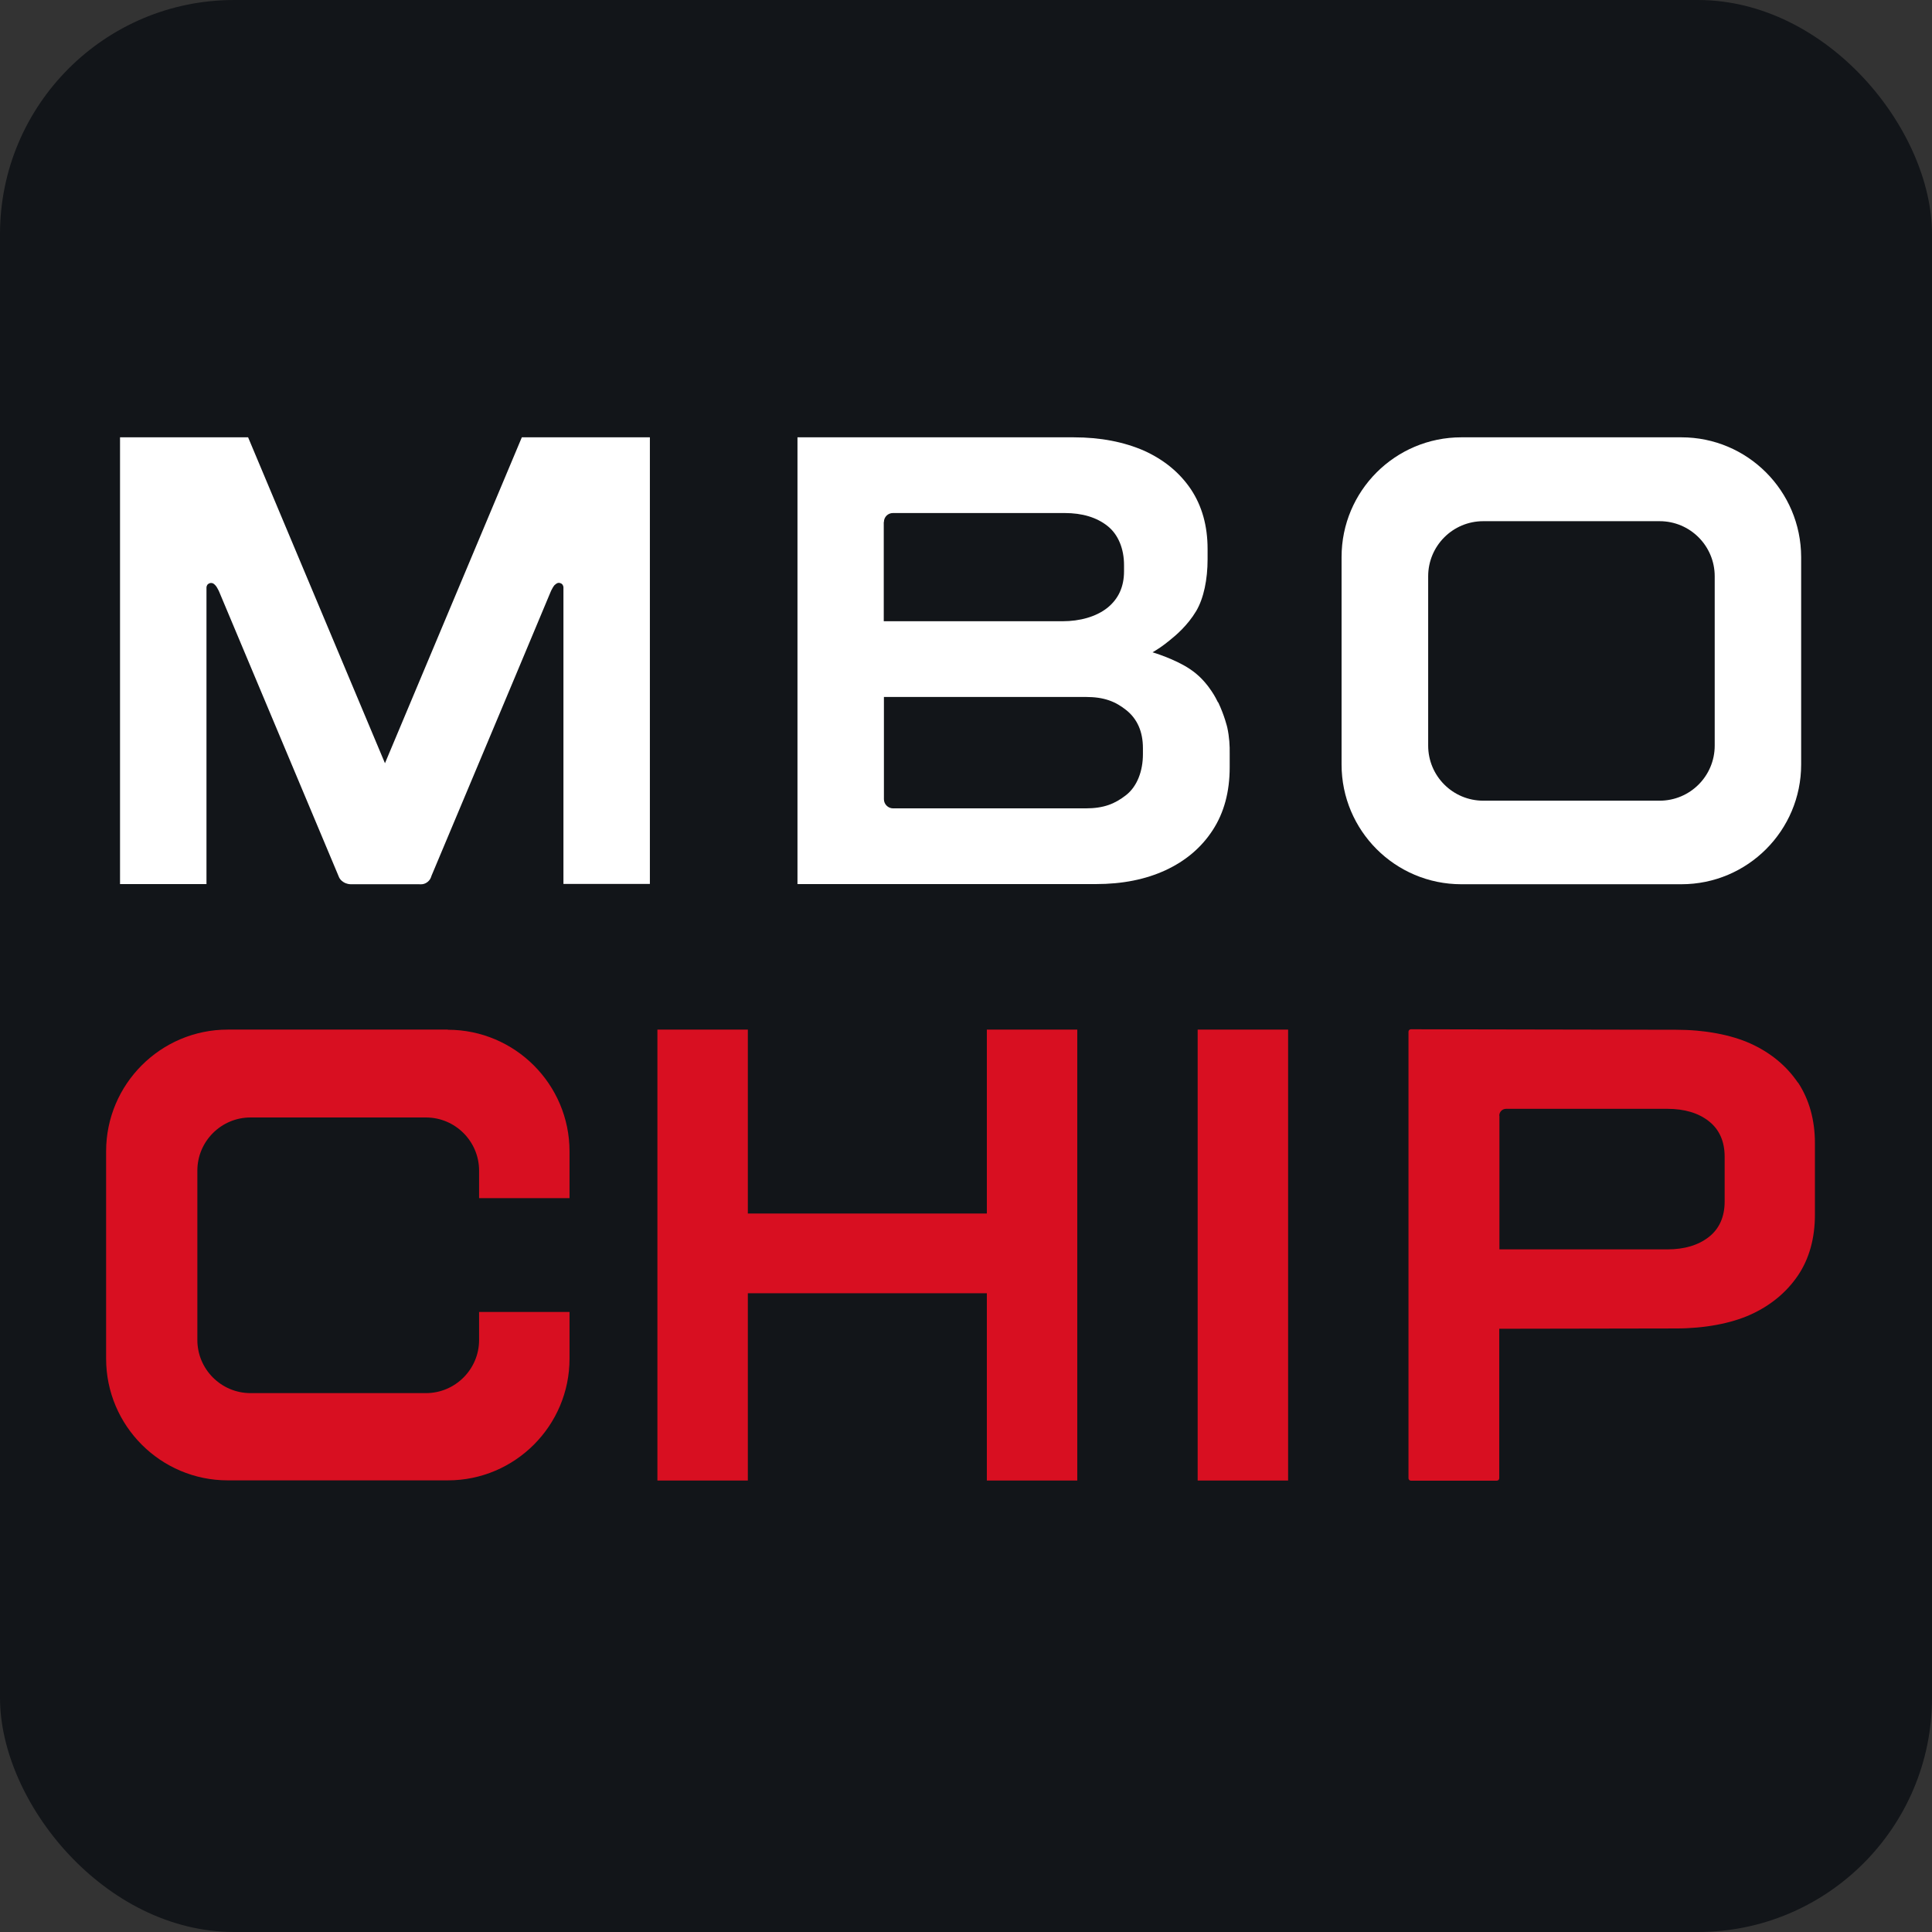 <svg width="132" height="132" viewBox="0 0 132 132" fill="none" xmlns="http://www.w3.org/2000/svg">
<rect x="0" y="0" width="132" height="132" fill="#333333" stroke="none"/>
<rect width="132" height="132" rx="16" fill="#121519"/>
<g clip-path="url(#clip0_23_108)">
<path d="M83.217 47.99C83.141 47.837 83.009 47.563 82.78 47.224C82.703 47.115 82.627 47.006 82.539 46.885C82.309 46.59 81.916 46.12 81.303 45.715C80.264 45.015 78.744 44.567 78.744 44.567C79.05 44.392 79.455 44.129 79.892 43.768C80.33 43.418 81.128 42.751 81.73 41.745C82.244 40.87 82.506 39.59 82.506 38.212V37.513C82.506 35.927 82.124 34.571 81.369 33.433C80.603 32.296 79.543 31.421 78.175 30.797C76.797 30.196 75.201 29.879 73.352 29.879H54.486V60.403H74.873C76.688 60.403 78.274 60.086 79.641 59.452C81.008 58.817 82.08 57.91 82.856 56.718C83.633 55.525 84.016 54.093 84.016 52.43V51.479C84.026 50.965 83.994 50.363 83.852 49.707C83.852 49.707 83.666 48.898 83.228 47.979L83.217 47.99ZM60.392 35.664C60.392 35.325 60.666 35.052 61.005 35.052H72.74C73.943 35.052 74.927 35.347 75.671 35.938C76.415 36.528 76.797 37.513 76.797 38.606V39.033C76.797 40.094 76.415 40.925 75.649 41.537C74.883 42.139 73.779 42.445 72.598 42.445H60.381V35.675L60.392 35.664ZM78.088 51.533C78.088 52.66 77.705 53.721 76.939 54.322C76.174 54.924 75.408 55.23 74.172 55.23H61.016C60.676 55.23 60.392 54.946 60.392 54.607V47.618H74.172C75.441 47.618 76.207 47.924 76.961 48.526C77.705 49.127 78.088 49.991 78.088 51.118V51.544V51.533Z" fill="white"/>
<path d="M114.879 29.879H99.841C95.324 29.879 91.66 33.542 91.66 38.059V52.233C91.66 56.75 95.324 60.414 99.841 60.414H114.879C119.396 60.414 123.06 56.75 123.06 52.233V38.059C123.049 33.542 119.396 29.879 114.879 29.879ZM117.154 50.943C117.154 53.021 115.47 54.705 113.392 54.705H101.339C99.261 54.705 97.577 53.021 97.577 50.943V39.372C97.577 37.294 99.261 35.609 101.339 35.609H113.392C115.47 35.609 117.154 37.294 117.154 39.372V50.943Z" fill="white"/>
<path d="M35.653 29.879C32.535 37.305 29.419 44.72 26.302 52.146L16.951 29.879H8.201V60.403H14.107V40.137C14.107 40.137 14.107 39.984 14.227 39.897C14.238 39.897 14.326 39.82 14.435 39.831C14.555 39.831 14.632 39.908 14.698 39.973C14.752 40.028 14.785 40.072 14.829 40.148C14.916 40.291 14.971 40.422 14.971 40.422C15.048 40.608 18.46 48.734 23.163 59.933C23.195 60.01 23.283 60.152 23.458 60.261C23.677 60.403 23.895 60.414 23.972 60.414C25.525 60.414 27.078 60.414 28.631 60.414C28.686 60.414 28.937 60.458 29.178 60.283C29.397 60.13 29.462 59.911 29.473 59.856C34.165 48.69 37.556 40.608 37.632 40.411C37.632 40.411 37.687 40.279 37.774 40.137C37.829 40.061 37.851 40.006 37.905 39.962C37.971 39.908 38.048 39.831 38.168 39.82C38.288 39.82 38.365 39.886 38.376 39.886C38.485 39.973 38.496 40.105 38.496 40.126V60.392H44.402V29.879H35.653Z" fill="white"/>
<path d="M67.424 82.911H51.095V70.345H44.916V101.154H51.095V88.358H67.424V101.154H73.603V70.345H67.424V82.911Z" fill="#D80F21"/>
<path d="M88.007 70.345H81.828V101.154H88.007V70.345Z" fill="#D80F21"/>
<path d="M122.842 73.976C122.065 72.827 120.971 71.919 119.593 71.296C118.259 70.695 116.455 70.356 114.519 70.356L96.397 70.323C96.309 70.323 96.232 70.399 96.232 70.487V101C96.232 101.088 96.309 101.164 96.397 101.164H102.27C102.357 101.164 102.434 101.088 102.434 101V90.785L114.519 90.764C116.455 90.764 118.259 90.424 119.593 89.823C120.971 89.2 122.065 88.292 122.842 87.144C123.618 85.995 124.001 84.595 124.001 82.987V78.11C124.001 76.513 123.607 75.113 122.842 73.954V73.976ZM102.434 76.229C102.434 75.966 102.641 75.758 102.904 75.758H113.917C115.087 75.758 116.05 76.043 116.761 76.611C117.472 77.169 117.833 77.989 117.833 79.028V82.091C117.833 83.13 117.472 83.95 116.761 84.508C116.039 85.076 115.087 85.361 113.917 85.361H102.445V76.229H102.434Z" fill="#D80F21"/>
<path d="M30.6 70.345H15.562C10.979 70.345 7.25 74.074 7.25 78.657V92.831C7.25 97.413 10.979 101.143 15.562 101.143H30.6C35.182 101.143 38.912 97.413 38.912 92.831V89.637H32.733V91.551C32.733 93.552 31.103 95.182 29.102 95.182H17.115C15.114 95.182 13.484 93.552 13.484 91.551V79.98C13.484 77.979 15.114 76.349 17.115 76.349H29.102C31.103 76.349 32.733 77.979 32.733 79.98V81.861H38.912V78.668C38.912 74.085 35.182 70.356 30.6 70.356V70.345Z" fill="#D80F21"/>
</g>
<defs>
<clipPath id="clip0_23_108">
<rect width="116.75" height="71.286" fill="white" transform="translate(7.25 29.879)"/>
</clipPath>
</defs>
</svg>
